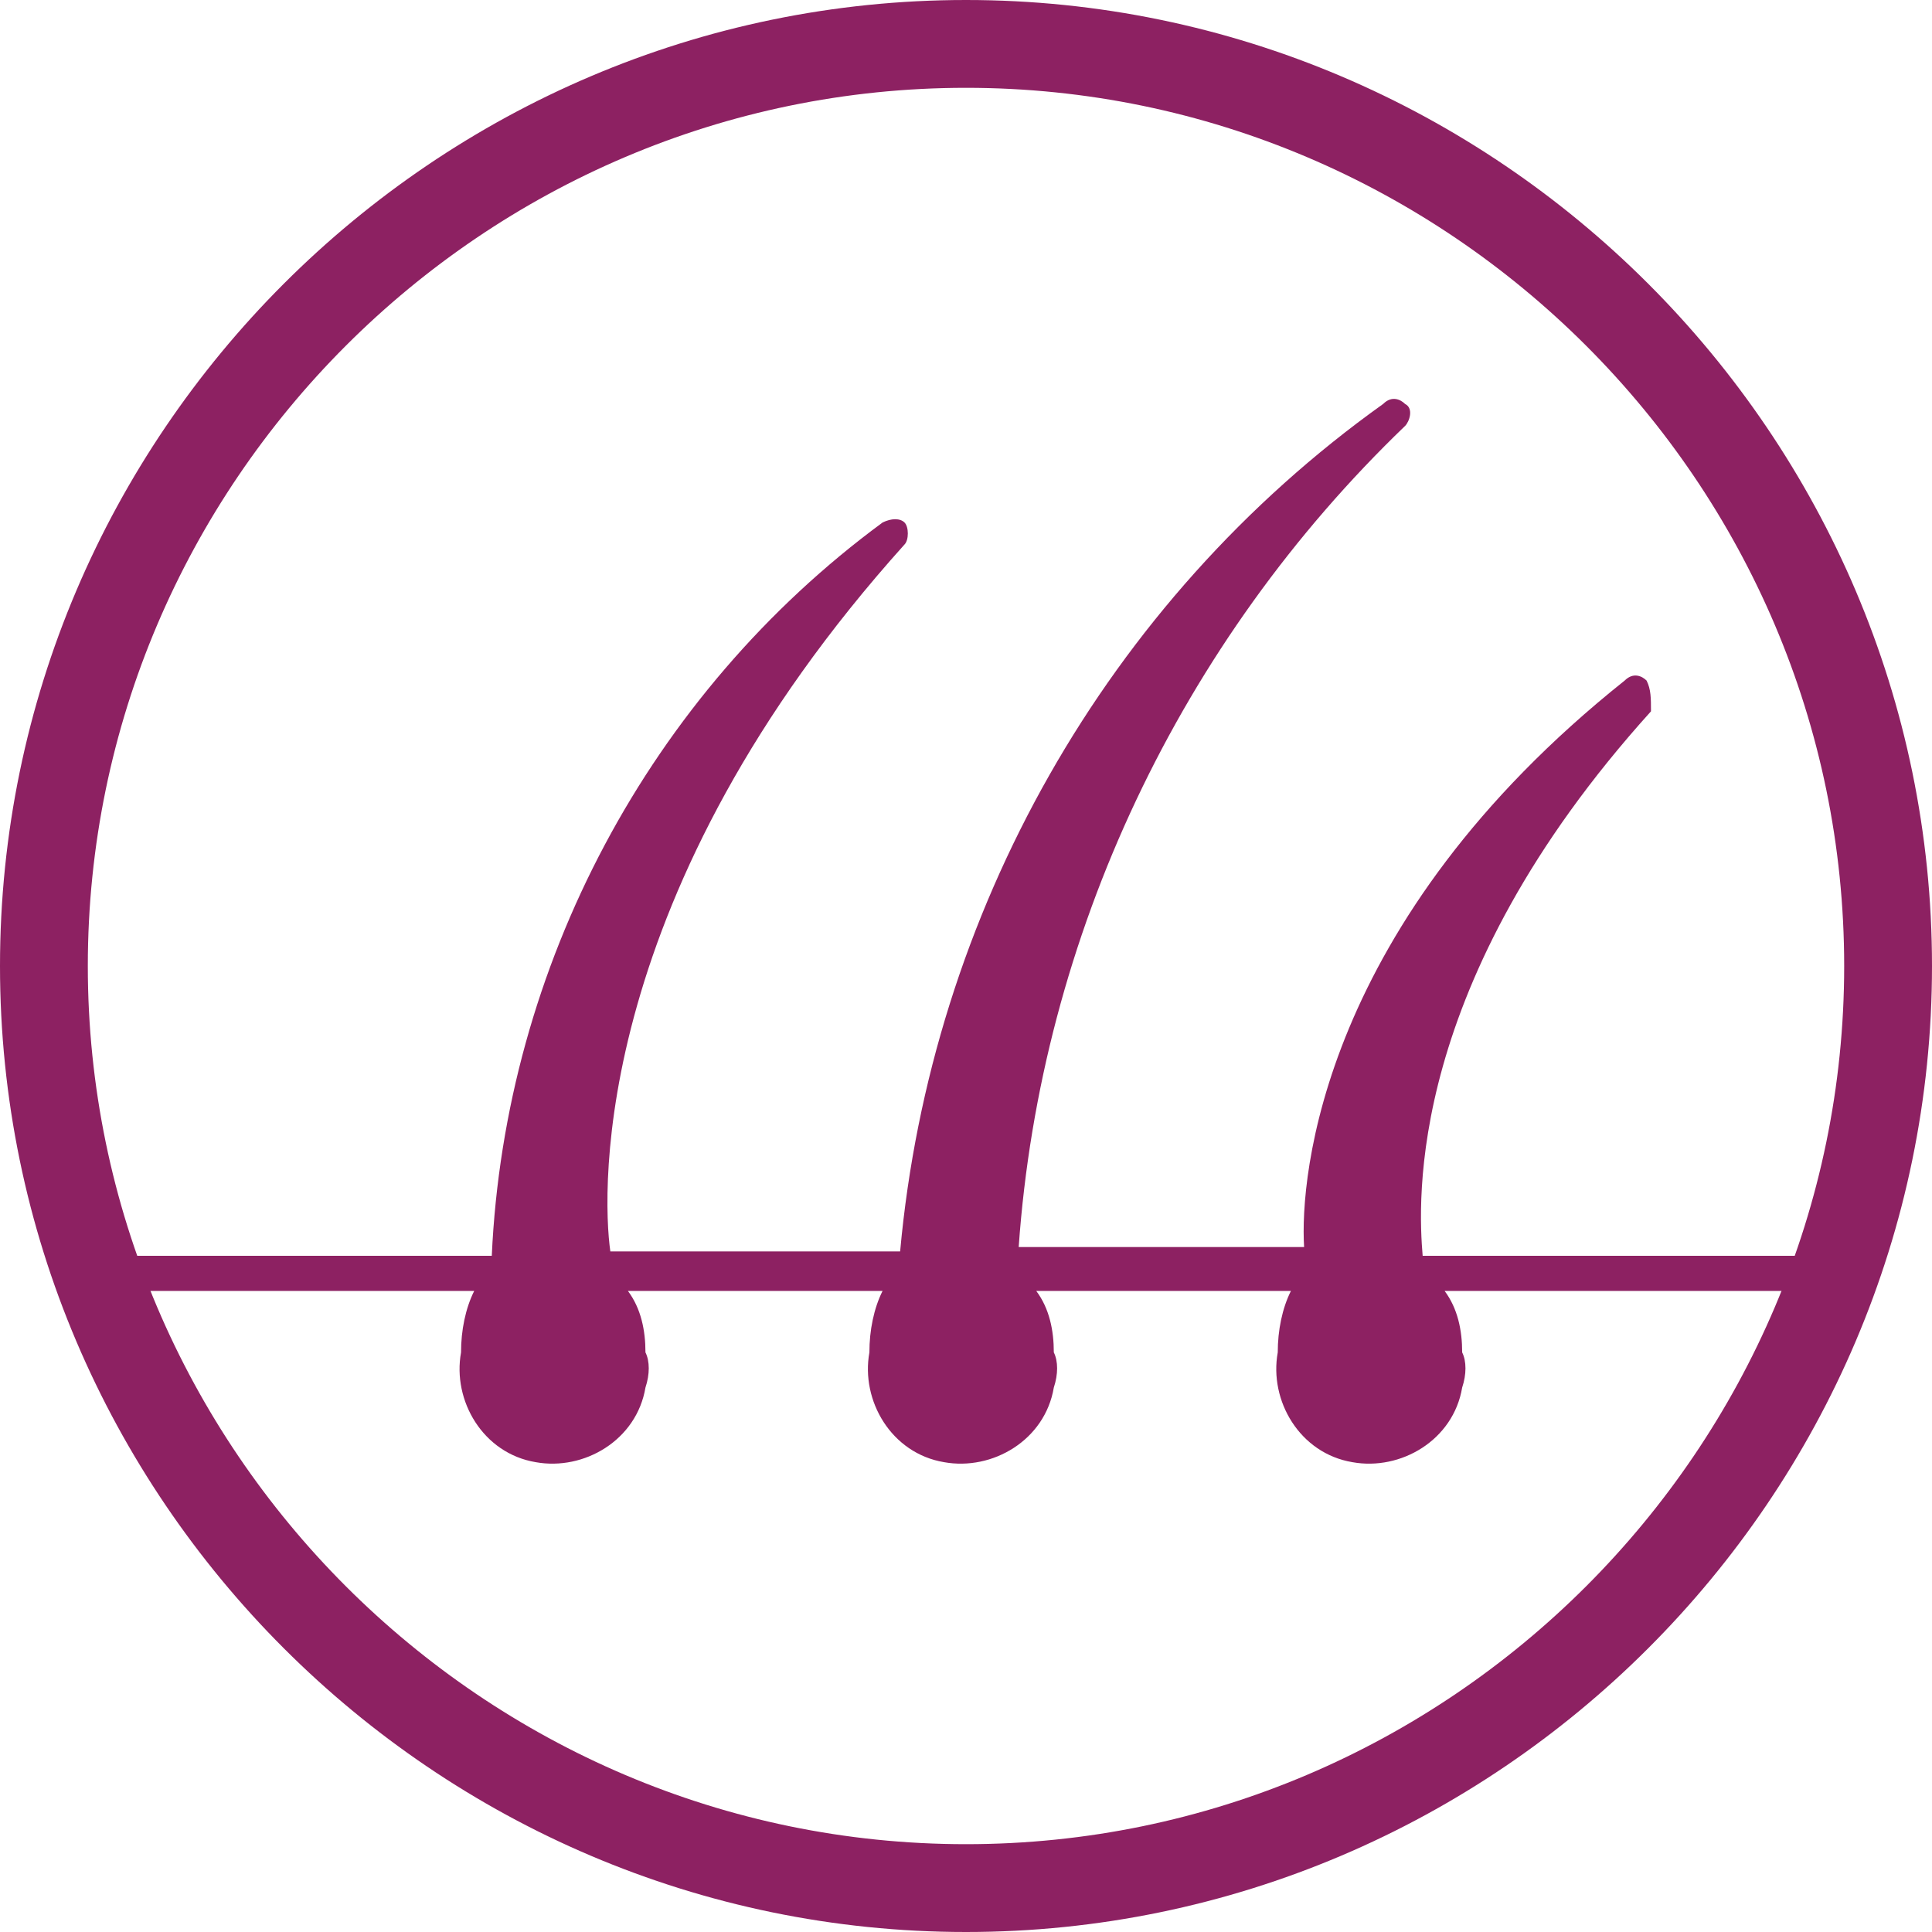 <?xml version="1.0" encoding="utf-8"?>
<!-- Generator: Adobe Illustrator 26.0.1, SVG Export Plug-In . SVG Version: 6.00 Build 0)  -->
<svg version="1.1" id="Layer_1" xmlns="http://www.w3.org/2000/svg" xmlns:xlink="http://www.w3.org/1999/xlink" x="0px" y="0px"
	 viewBox="0 0 44 44" style="enable-background:new 0 0 44 44;" xml:space="preserve">
<style type="text/css">
	.st0{fill:#8D2162;}
</style>
<g id="Group_338" transform="translate(-278 -1376)">
	<g id="Group_314" transform="translate(0 82)">
		<g id="Ellipse_4" transform="translate(278 1294)">
			<g>
				<path class="st0" d="M22,44C9.9,44,0,34.1,0,22S9.9,0,22,0s22,9.9,22,22S34.1,44,22,44z M22,2C11,2,2,11,2,22c0,11,9,20,20,20
					c11,0,20-9,20-20C42,11,33,2,22,2z"/>
			</g>
		</g>
	</g>
	<g id="Path_92">
		<path class="st0" d="M315.5,1391.5c-0.1-0.1-0.3-0.2-0.5,0c-6.9,5.5-7.4,11.3-7.3,12.9h-6.5c0.5-7.1,3.7-13.8,8.8-18.7
			c0.1-0.1,0.2-0.4,0-0.5c-0.1-0.1-0.3-0.2-0.5,0c-6.3,4.5-10.3,11.6-11,19.3h-6.6c-0.2-1.4-0.4-8.2,6.7-16.1c0.1-0.1,0.1-0.4,0-0.5
			c-0.1-0.1-0.3-0.1-0.5,0c-5.3,3.9-8.6,10.1-8.9,16.7h-8.9c-0.2,0-0.4,0.2-0.4,0.4c0,0.2,0.2,0.4,0.4,0.4h8.5
			c-0.2,0.4-0.3,0.9-0.3,1.4c-0.2,1.1,0.5,2.3,1.7,2.5c1.1,0.2,2.3-0.5,2.5-1.7c0.1-0.3,0.1-0.6,0-0.8c0-0.5-0.1-1-0.4-1.4h5.8
			c-0.2,0.4-0.3,0.9-0.3,1.4c-0.2,1.1,0.5,2.3,1.7,2.5c1.1,0.2,2.3-0.5,2.5-1.7c0.1-0.3,0.1-0.6,0-0.8c0-0.5-0.1-1-0.4-1.4h5.8
			c-0.2,0.4-0.3,0.9-0.3,1.4c-0.2,1.1,0.5,2.3,1.7,2.5c1.1,0.2,2.3-0.5,2.5-1.7c0.1-0.3,0.1-0.6,0-0.8c0-0.5-0.1-1-0.4-1.4h8.2
			c0.2,0,0.4-0.2,0.4-0.4c0-0.2-0.2-0.4-0.4-0.4h-8.7c-0.1-1.2-0.4-6.2,5.2-12.4C315.6,1391.9,315.6,1391.7,315.5,1391.5z"/>
	</g>
</g>
</svg>
